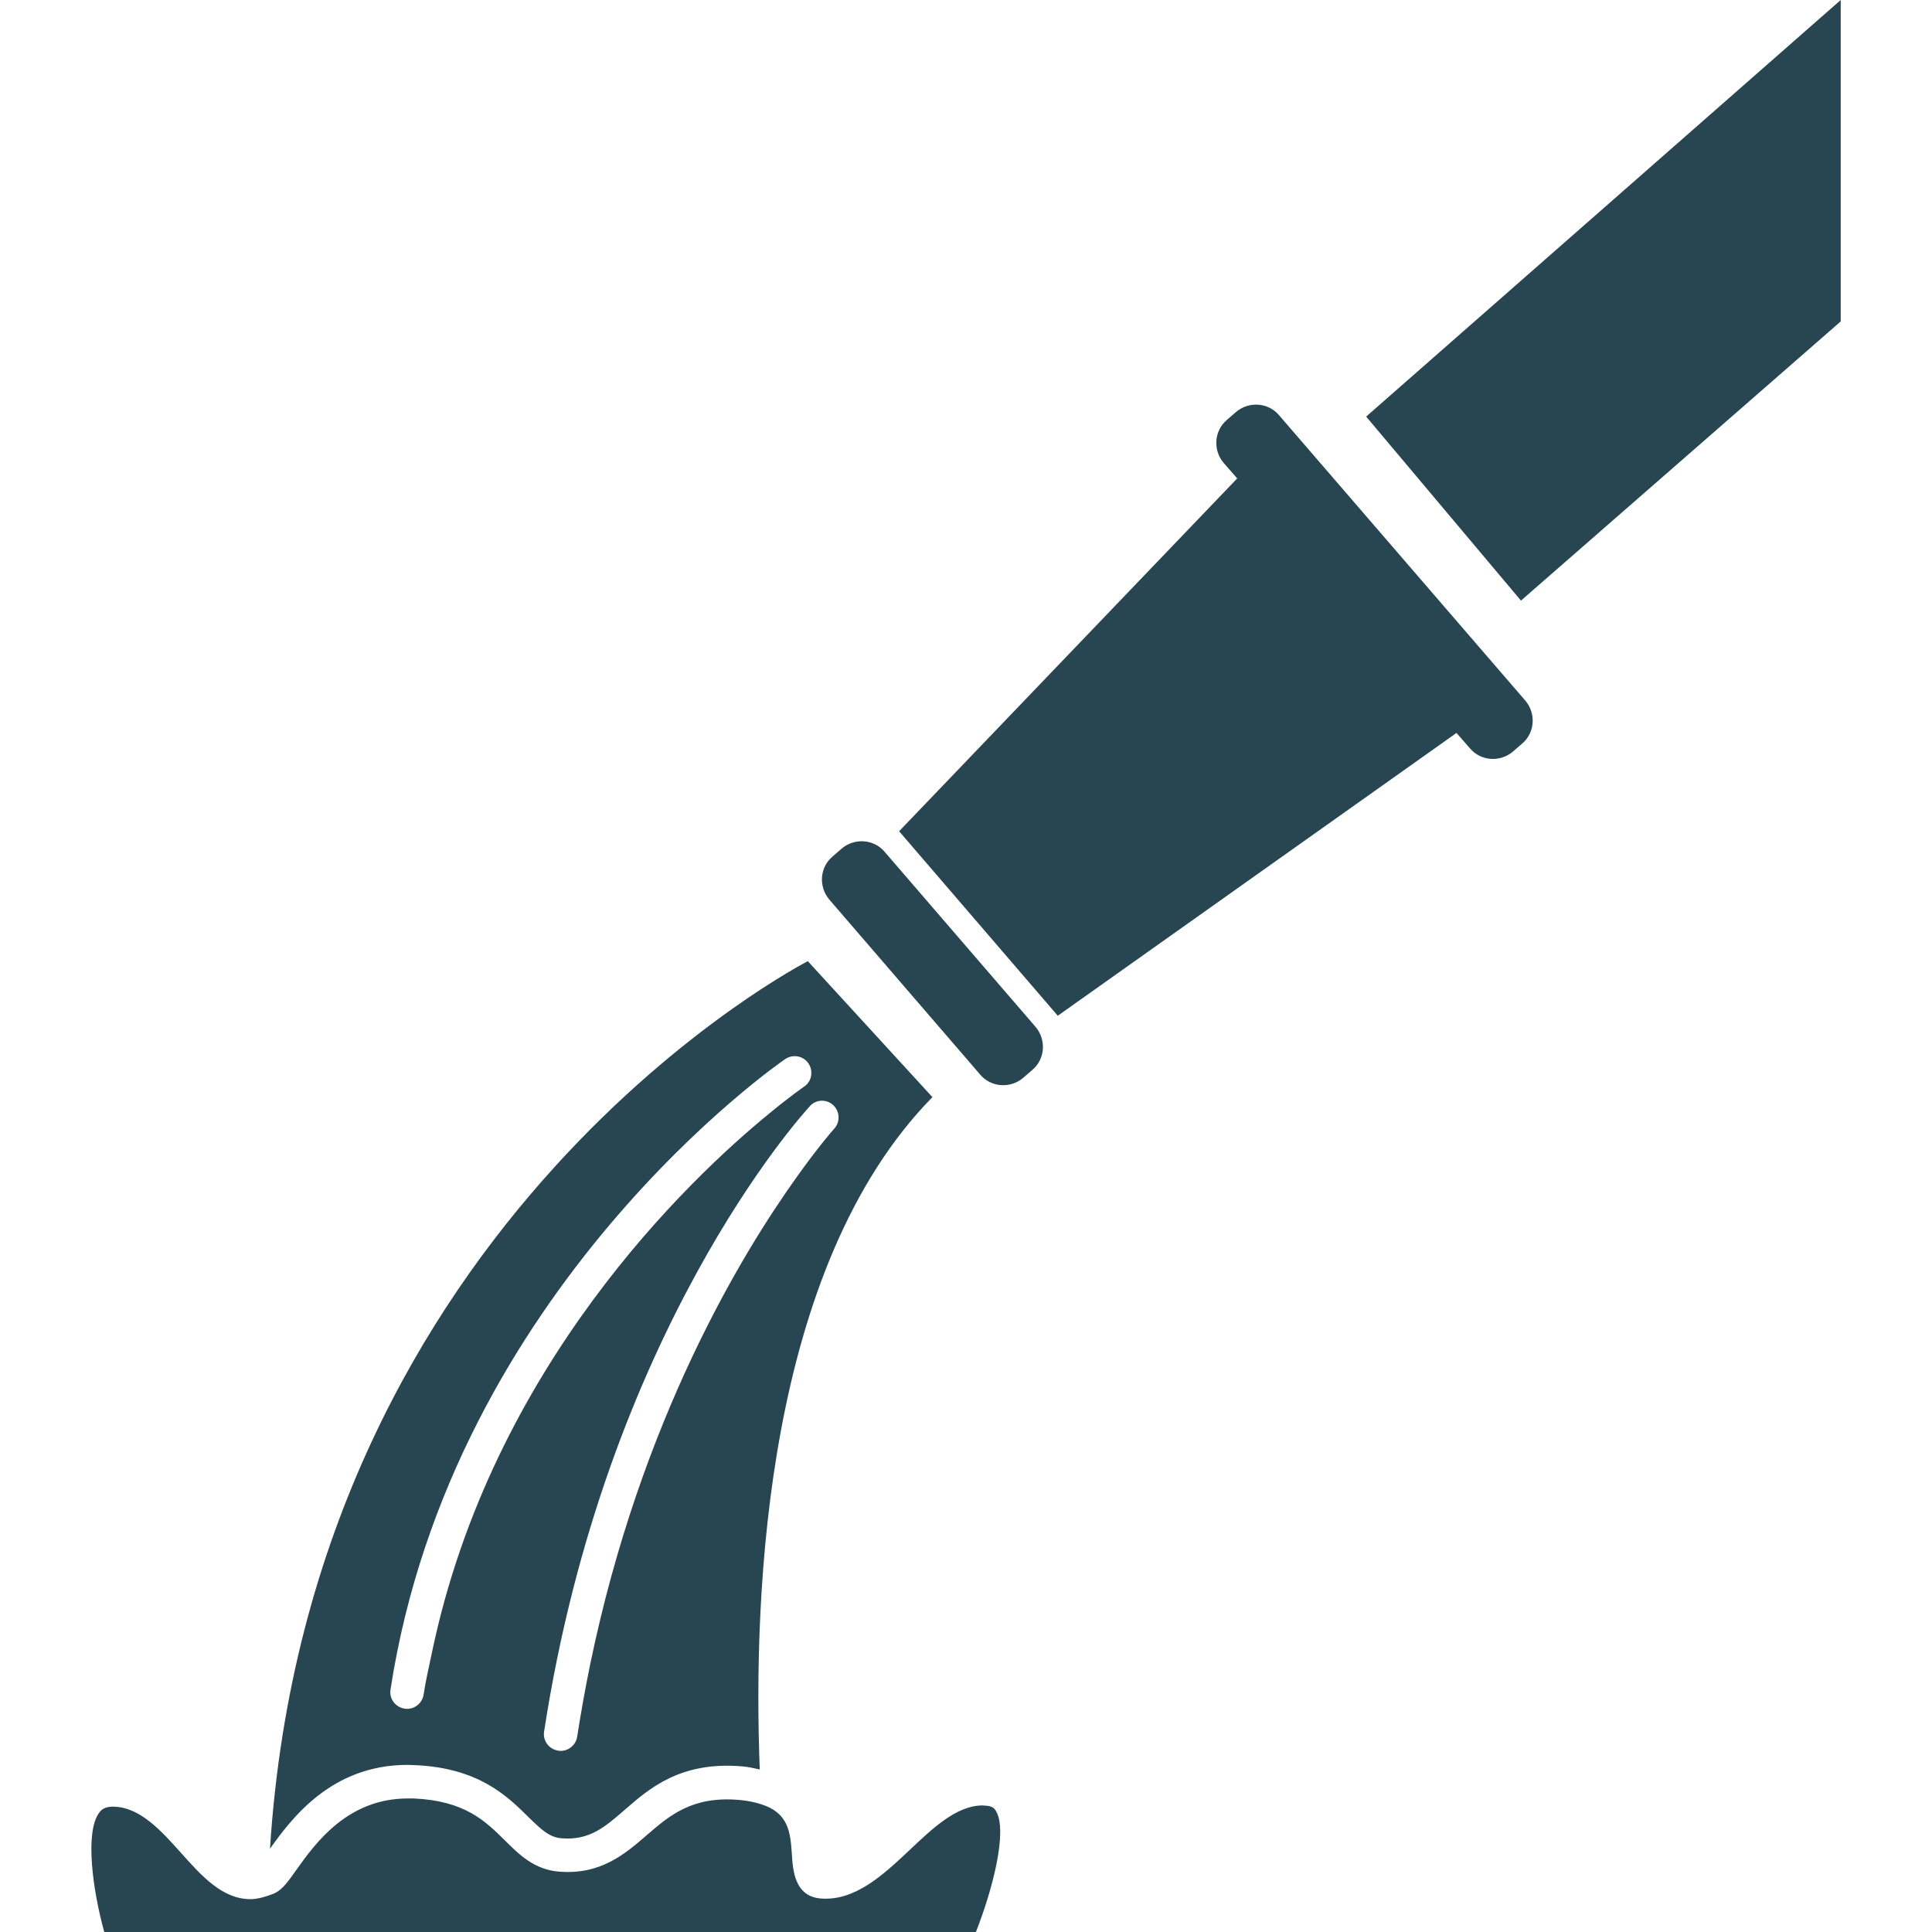 <?xml version="1.0" encoding="UTF-8"?> <svg xmlns="http://www.w3.org/2000/svg" xmlns:xlink="http://www.w3.org/1999/xlink" version="1.1" id="Capa_1" x="0px" y="0px" viewBox="0 0 800 800" style="enable-background:new 0 0 800 800;" xml:space="preserve"> <style type="text/css"> .st0{fill:#284651;} </style> <g> <path class="st0" d="M405.9,445c4.5,5.3,12.5,5.8,17.8,1.3l3.8-3.3c5.3-4.5,5.8-12.5,1.3-17.8l-62.5-72.5 c-4.5-5.3-12.5-5.8-17.8-1.3l-3.8,3.3c-5.3,4.5-5.8,12.5-1.3,17.8L405.9,445z"></path> <path class="st0" d="M438,420.6l165.1-117.1l5.6,6.4c4.5,5.3,12.5,5.8,17.8,1.3l3.8-3.3c5.3-4.5,5.8-12.5,1.3-17.8l-102-118.2 c-4.5-5.3-12.5-5.8-17.8-1.3l-3.8,3.3c-5.3,4.5-5.8,12.5-1.3,17.8l5.6,6.4l-140,146.1L438,420.6z"></path> <path class="st0" d="M168.8,730.8l2.9,0.1c26.4,1.1,38.3,12.8,46.9,21.3c5.8,5.7,9,8.6,14,9c11.5,0.9,17.8-4.6,26.1-11.8 c10.2-8.9,23.1-20.1,48.4-18c2.8,0.2,5.1,0.8,7.5,1.3c-2.9-74.4,2.7-208.3,71.5-278.4L334.5,398c0,0-206,105.4-222.7,367.5 C120.7,753.1,137.1,730.8,168.8,730.8z M345,457.6c2.8,2.6,3,7,0.4,9.8c-0.2,0.2-6.4,7.2-15.5,20c-22.7,31.7-64.6,100.5-85.5,201.7 c-2,9.7-3.8,19.7-5.4,30c-0.5,3.4-3.5,5.9-6.8,5.9c-0.3,0-0.7,0-1.1-0.1c-3.8-0.6-6.4-4.1-5.8-7.9 c25.4-165.3,106.5-255.1,110-258.9C337.8,455.2,342.2,455,345,457.6z M325.2,438.5c3.2-2.1,7.5-1.3,9.6,1.9 c2.1,3.2,1.3,7.5-1.9,9.6c-0.3,0.2-5.8,4-14.4,11.1c-33.4,27.3-114.9,104.7-139.6,223c-1.2,5.8-2.6,11.6-3.5,17.6 c-0.5,3.4-3.5,5.9-6.8,5.9c-0.3,0-0.7,0-1.1-0.1c-3.8-0.6-6.4-4.1-5.8-7.9C187.3,533.4,323.8,439.4,325.2,438.5z"></path> <path class="st0" d="M404.1,800c6.8-17.2,13.3-41.9,8.3-50.1c-0.6-1.1-1.6-2.1-4.2-2.2l-1.4-0.1c-10.7,0-20.7,9.5-30.3,18.6 c-11,10.4-22.8,21.2-36.9,19.9c-10.6-1-11.3-11.8-11.7-18.2c-0.6-9.1-1.3-17.2-12.7-20.8c-2.6-0.8-5.5-1.5-9.3-1.8 c-19.2-1.6-28.5,6.3-38.1,14.6c-8.9,7.7-19,16.5-36.3,15.1c-10.2-0.8-16.5-7-22.5-13c-8.2-8.1-16.7-16.4-37.8-17.3l-2.3,0 c-25,0-38.3,18.5-46.2,29.6c-3.4,4.8-5.6,7.9-8.7,9.5c-1,0.5-2.1,0.8-3.1,1.2c-2.4,0.8-4.8,1.4-7.2,1.4c-11.6,0-20.2-9.6-28.6-19 c-8.5-9.5-17.3-19.3-28.4-19.3c-3.4,0-4.8,1.3-5.7,2.6c-5.9,8.1-2.6,32.2,2.2,49.4L404.1,800L404.1,800z"></path> <polygon class="st0" points="629.8,248.7 762.2,133.1 762.2,0 565.7,172.5 "></polygon> </g> </svg> 